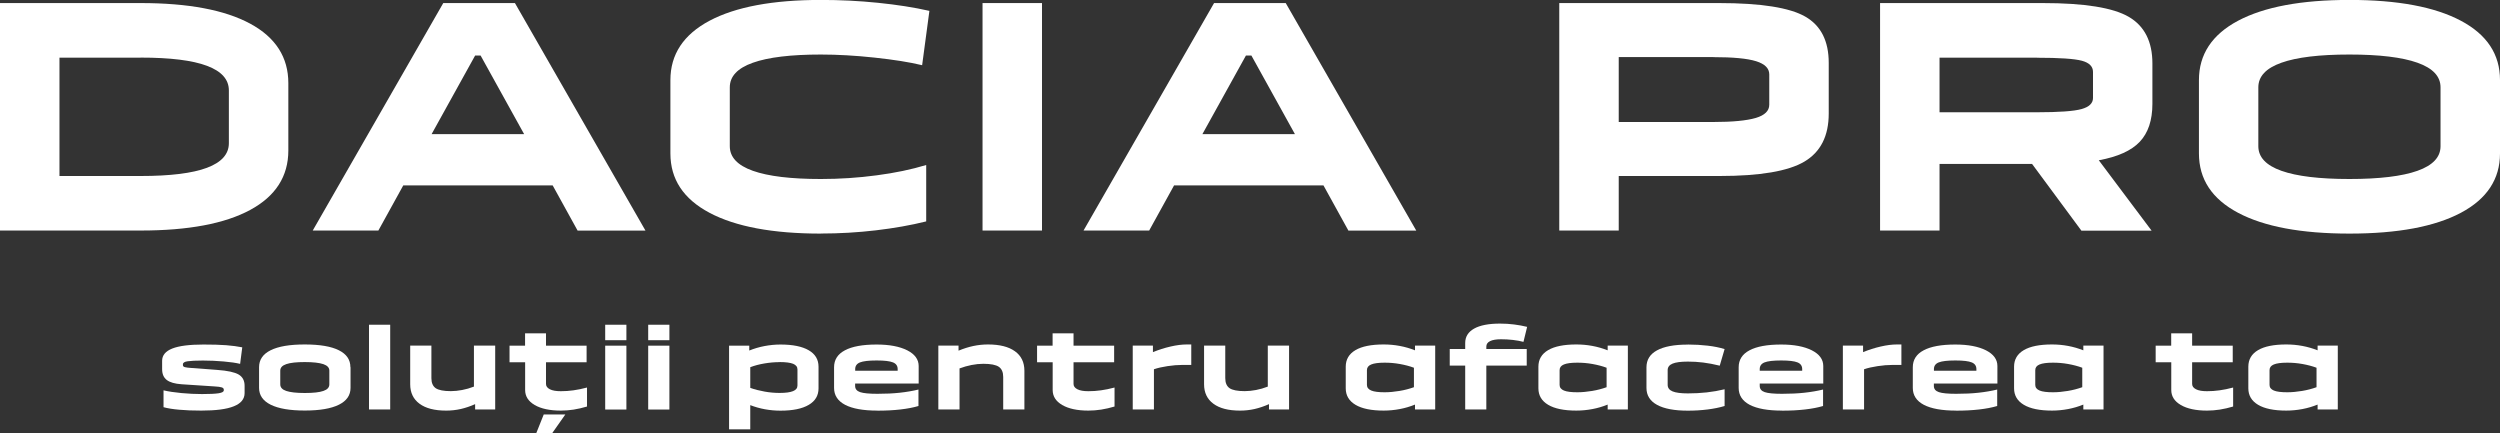 <?xml version="1.0" encoding="UTF-8"?>
<svg id="Layer_1" xmlns="http://www.w3.org/2000/svg" version="1.1" viewBox="0 0 375 65">
  <rect x="0" y="0" width="375" height="65" fill="#333333" stroke="none"/>
  <!-- Generator: Adobe Illustrator 29.8.1, SVG Export Plug-In . SVG Version: 2.1.1 Build 2)  -->
  <defs>
    <style>
      .st0 {
        fill: #fff;
      }
    </style>
  </defs>
  <g>
    <path class="st0" d="M21.1,34.58H0V.46h21.1c7.14,0,12.61,1.03,16.43,3.09,3.81,2.06,5.72,5.04,5.72,8.92v10.1c0,3.88-1.91,6.86-5.72,8.92-3.81,2.06-9.29,3.09-16.43,3.09ZM21.1,8.65h-12.18v17.75h12.18c4.44,0,7.75-.41,9.94-1.23,2.19-.82,3.29-2.05,3.29-3.69v-7.92c0-1.64-1.1-2.87-3.29-3.69-2.19-.82-5.5-1.23-9.94-1.23Z"/>
    <path class="st0" d="M56.74,34.58h-9.83L66.49.46h10.75l19.58,34.13h-10.18l-3.74-6.78h-22.41l-3.74,6.78ZM72.1,8.33h-.83l-6.53,11.79h13.88l-6.53-11.79Z"/>
    <path class="st0" d="M123.14,35.04c-7.22,0-12.79-1.04-16.71-3.12-3.92-2.08-5.87-5.04-5.87-8.9v-11.01c0-3.85,1.96-6.82,5.87-8.9,3.92-2.08,9.49-3.12,16.71-3.12,2.87,0,5.73.14,8.57.43s5.41.69,7.7,1.21l-1.09,8.15c-1.89-.46-4.26-.83-7.14-1.14s-5.56-.46-8.05-.46c-4.5,0-7.9.41-10.2,1.23-2.31.82-3.46,2.05-3.46,3.69v8.83c0,1.64,1.15,2.87,3.46,3.69,2.31.82,5.7,1.23,10.2,1.23,2.82,0,5.6-.18,8.36-.55,2.76-.36,5.23-.88,7.44-1.55v8.46c-2.32.58-4.84,1.02-7.55,1.34s-5.46.48-8.25.48Z"/>
    <path class="st0" d="M156.3,34.58h-8.92V.46h8.92v34.13Z"/>
    <path class="st0" d="M172.36,34.58h-9.83L182.11.46h10.75l19.58,34.13h-10.18l-3.74-6.78h-22.41l-3.74,6.78ZM187.72,8.33h-.83l-6.53,11.79h13.88l-6.53-11.79Z"/>
    <path class="st0" d="M242.81,34.58h-8.92V.46h23.97c6.27,0,10.57.68,12.93,2.03,2.35,1.35,3.52,3.66,3.52,6.94v7.6c0,3.37-1.22,5.77-3.65,7.21s-6.67,2.16-12.71,2.16h-15.14v8.19ZM256.99,8.56h-14.18v9.74h14.18c2.9,0,5.03-.21,6.38-.61s2.02-1.07,2.02-1.98v-4.55c0-.91-.66-1.57-1.98-1.98s-3.46-.61-6.42-.61Z"/>
    <path class="st0" d="M290.93,34.58h-8.92V.46h24.41c6.24,0,10.54.69,12.9,2.07,2.36,1.38,3.54,3.71,3.54,6.99v6.05c0,2.46-.63,4.35-1.89,5.69-1.26,1.34-3.31,2.26-6.15,2.78l7.92,10.56h-10.53l-7.4-10.01h-13.88v10.01ZM305.55,8.65h-14.62v8.19h14.62c3.31,0,5.53-.16,6.68-.48,1.14-.32,1.72-.87,1.72-1.66v-3.91c0-.82-.56-1.38-1.67-1.68-1.12-.3-3.36-.45-6.72-.45Z"/>
    <path class="st0" d="M375,12.01v11.01c0,3.85-1.96,6.82-5.87,8.9-3.92,2.08-9.49,3.12-16.71,3.12s-12.79-1.04-16.71-3.12c-3.92-2.08-5.87-5.04-5.87-8.9v-11.01c0-3.85,1.96-6.82,5.87-8.9,3.92-2.08,9.49-3.12,16.71-3.12s12.79,1.04,16.71,3.12,5.87,5.04,5.87,8.9ZM352.41,26.85c4.5,0,7.9-.41,10.21-1.23,2.31-.82,3.46-2.05,3.46-3.69v-8.83c0-1.64-1.15-2.87-3.46-3.69-2.31-.82-5.71-1.23-10.21-1.23s-7.9.41-10.2,1.23c-2.31.82-3.46,2.05-3.46,3.69v8.83c0,1.64,1.15,2.87,3.46,3.69,2.31.82,5.7,1.23,10.2,1.23Z"/>
  </g>
  <g>
    <path class="st0" d="M28.86,55.2l3.76.29c1.52.11,2.58.34,3.18.69.59.35.89.91.89,1.69v1.1c0,.88-.54,1.54-1.61,1.97-1.07.44-2.7.65-4.89.65-1.25,0-2.35-.04-3.3-.13-.95-.08-1.73-.21-2.36-.38v-2.53c.71.17,1.61.31,2.68.41s2.1.15,3.09.15c1.16,0,1.99-.04,2.5-.12s.77-.23.77-.44v-.1c0-.16-.1-.27-.3-.34-.2-.07-.58-.12-1.14-.15l-4.88-.32c-1.02-.07-1.76-.28-2.23-.64-.47-.36-.7-.9-.7-1.63v-1.25c0-.82.51-1.44,1.52-1.84,1.01-.4,2.57-.6,4.69-.6,1.35,0,2.48.03,3.39.1.91.07,1.71.18,2.42.32l-.32,2.48c-.61-.15-1.43-.27-2.47-.36-1.04-.09-2.08-.14-3.1-.14s-1.84.04-2.31.11c-.47.07-.7.22-.7.45v.14c0,.14.09.23.28.29.19.06.58.1,1.16.14Z"/>
    <path class="st0" d="M52.58,55.08v3.1c0,1.11-.58,1.95-1.75,2.53s-2.87.87-5.11.87-3.94-.29-5.11-.87-1.75-1.43-1.75-2.53v-3.1c0-1.12.58-1.97,1.73-2.54,1.16-.58,2.86-.87,5.12-.87s3.97.29,5.12.87c1.16.58,1.73,1.42,1.73,2.54ZM45.72,58.95c1.27,0,2.19-.1,2.79-.31.59-.2.89-.53.89-.98v-2.07c0-.44-.3-.76-.9-.97-.6-.2-1.53-.31-2.78-.31s-2.18.1-2.78.31c-.6.2-.9.53-.9.97v2.07c0,.45.3.78.89.98.59.2,1.52.31,2.79.31Z"/>
    <path class="st0" d="M58.53,61.42h-3.18v-12.71h3.18v12.71Z"/>
    <path class="st0" d="M66.91,61.59c-1.72,0-3.05-.34-3.98-1.03-.93-.68-1.4-1.66-1.4-2.92v-5.8h3.18v4.88c0,.71.22,1.21.65,1.51.43.29,1.19.44,2.27.44.54,0,1.1-.06,1.69-.17.59-.11,1.18-.28,1.77-.51v-6.15h3.19v9.58h-3.01v-.8c-.74.33-1.46.57-2.16.73s-1.44.24-2.2.24Z"/>
    <path class="st0" d="M78.76,54.34h-2.33v-2.49h2.33v-1.85h3.14v1.85h6.09v2.49h-6.09v3.25c0,.34.19.6.58.8s.93.29,1.65.29c.63,0,1.25-.04,1.88-.13s1.31-.22,2.04-.42v2.85c-.68.2-1.35.36-2,.46-.65.1-1.29.15-1.92.15-1.66,0-2.97-.28-3.93-.84-.96-.56-1.43-1.31-1.43-2.25v-4.17ZM82.81,65h-2.38l1.13-2.83h3.24l-1.99,2.83Z"/>
    <path class="st0" d="M93.96,51.03h-3.18v-2.32h3.18v2.32ZM93.96,51.85v9.58h-3.18v-9.58h3.18Z"/>
    <path class="st0" d="M100.41,51.03h-3.18v-2.32h3.18v2.32ZM100.41,51.85v9.58h-3.18v-9.58h3.18Z"/>
    <path class="st0" d="M109.36,64.39v-12.54h3.03v.73c.72-.29,1.49-.52,2.28-.67.8-.15,1.6-.23,2.4-.23,1.85,0,3.26.29,4.24.86s1.47,1.39,1.47,2.47v3.25c0,1.07-.49,1.9-1.47,2.47-.98.58-2.39.87-4.23.87-.79,0-1.57-.07-2.34-.21s-1.5-.35-2.2-.62v3.63h-3.18ZM116.93,54.32c-.75,0-1.5.07-2.28.2s-1.48.32-2.11.56v3.1c.66.24,1.38.42,2.16.56s1.52.2,2.24.2c.91,0,1.58-.09,2.02-.27s.66-.46.66-.85v-2.41c0-.38-.22-.66-.65-.84-.43-.17-1.11-.26-2.03-.26Z"/>
    <path class="st0" d="M131.61,61.59c-2.13,0-3.74-.29-4.85-.87-1.1-.58-1.65-1.43-1.65-2.53v-3.1c0-1.12.54-1.97,1.62-2.54,1.08-.58,2.67-.87,4.76-.87,1.92,0,3.45.29,4.6.87,1.14.58,1.71,1.37,1.71,2.35v2.63h-9.53v.37c0,.44.25.75.75.92.5.17,1.36.25,2.59.25s2.34-.05,3.35-.16c1.01-.11,1.95-.27,2.81-.48v2.47c-.77.23-1.67.4-2.7.52-1.03.12-2.19.18-3.46.18ZM131.5,54.07c-1.19,0-2.02.1-2.5.29-.48.19-.72.53-.72,1v.25h6.37v-.25c0-.47-.23-.81-.7-1-.47-.19-1.28-.29-2.45-.29Z"/>
    <path class="st0" d="M143.93,55.27v6.15h-3.18v-9.58h3.03v.76c.77-.32,1.51-.55,2.22-.7.71-.15,1.45-.23,2.2-.23,1.75,0,3.1.34,4.04,1.02.95.68,1.42,1.66,1.42,2.93v5.8h-3.18v-4.88c0-.71-.22-1.22-.66-1.52s-1.22-.45-2.32-.45c-.57,0-1.16.06-1.77.18-.6.12-1.21.29-1.82.52Z"/>
    <path class="st0" d="M157.89,54.34h-2.33v-2.49h2.33v-1.85h3.14v1.85h6.09v2.49h-6.09v3.25c0,.34.19.6.58.8s.93.29,1.65.29c.63,0,1.25-.04,1.88-.13s1.31-.22,2.04-.42v2.85c-.68.2-1.35.36-2,.46-.65.1-1.29.15-1.92.15-1.66,0-2.97-.28-3.93-.84-.96-.56-1.43-1.31-1.43-2.25v-4.17Z"/>
    <path class="st0" d="M173.09,55.39v6.03h-3.18v-9.58h3.03v.98c.85-.35,1.73-.63,2.64-.84.91-.21,1.72-.31,2.43-.31h.68v3.07h-1.36c-.68,0-1.42.06-2.2.18-.79.12-1.47.27-2.04.47Z"/>
    <path class="st0" d="M185.99,61.59c-1.72,0-3.05-.34-3.98-1.03-.93-.68-1.4-1.66-1.4-2.92v-5.8h3.18v4.88c0,.71.22,1.21.65,1.51.43.29,1.19.44,2.27.44.54,0,1.1-.06,1.69-.17.59-.11,1.18-.28,1.77-.51v-6.15h3.19v9.58h-3.01v-.8c-.74.33-1.46.57-2.16.73s-1.44.24-2.2.24Z"/>
    <path class="st0" d="M201.86,58.25v-3.25c0-1.08.49-1.91,1.46-2.48.97-.57,2.38-.85,4.23-.85.81,0,1.61.07,2.41.22s1.56.37,2.29.66v-.71h3.03v9.58h-3.03v-.73c-.72.29-1.48.52-2.28.67-.79.15-1.6.23-2.42.23-1.85,0-3.26-.29-4.23-.87-.97-.58-1.46-1.4-1.46-2.47ZM205.04,55.52v2.22c0,.38.22.66.65.84.43.18,1.1.26,2.01.26.7,0,1.44-.07,2.22-.2s1.5-.32,2.17-.56v-2.92c-.64-.24-1.34-.42-2.11-.56-.77-.14-1.53-.2-2.28-.2-.92,0-1.59.09-2.02.27-.43.18-.64.46-.64.85Z"/>
    <path class="st0" d="M222.96,61.42h-3.18v-6.58h-2.32v-2.49h2.32v-.9c0-.94.45-1.66,1.34-2.16.89-.5,2.19-.75,3.88-.75.72,0,1.43.04,2.11.13.68.08,1.33.21,1.96.36l-.55,2.25c-.45-.12-.98-.22-1.59-.29-.6-.07-1.19-.1-1.77-.1-.72,0-1.27.09-1.65.28s-.56.46-.56.82v.36h6.06v2.49h-6.06v6.58Z"/>
    <path class="st0" d="M230.76,58.25v-3.25c0-1.08.49-1.91,1.46-2.48.97-.57,2.38-.85,4.23-.85.81,0,1.61.07,2.41.22s1.56.37,2.29.66v-.71h3.03v9.58h-3.03v-.73c-.72.29-1.48.52-2.28.67-.79.15-1.6.23-2.42.23-1.85,0-3.26-.29-4.23-.87-.97-.58-1.46-1.4-1.46-2.47ZM233.94,55.52v2.22c0,.38.22.66.65.84.43.18,1.1.26,2.01.26.7,0,1.44-.07,2.22-.2s1.5-.32,2.17-.56v-2.92c-.64-.24-1.34-.42-2.11-.56-.77-.14-1.53-.2-2.28-.2-.92,0-1.59.09-2.02.27-.43.18-.64.46-.64.85Z"/>
    <path class="st0" d="M253.18,51.68c1.05,0,2.04.06,2.98.17s1.78.28,2.53.51l-.73,2.49c-.88-.22-1.7-.37-2.48-.47-.78-.1-1.55-.14-2.3-.14-1.04,0-1.8.1-2.29.3s-.74.53-.74.97v2.22c0,.45.25.78.74.98.49.2,1.26.3,2.29.3.97,0,1.92-.05,2.83-.15.91-.1,1.81-.26,2.68-.47v2.51c-.76.23-1.61.4-2.55.52-.95.12-1.93.18-2.96.18-2.02,0-3.56-.29-4.62-.87-1.06-.58-1.59-1.43-1.59-2.53v-3.1c0-1.12.52-1.97,1.57-2.54,1.05-.58,2.59-.87,4.64-.87Z"/>
    <path class="st0" d="M267.3,61.59c-2.13,0-3.74-.29-4.85-.87-1.1-.58-1.65-1.43-1.65-2.53v-3.1c0-1.12.54-1.97,1.62-2.54,1.08-.58,2.67-.87,4.76-.87,1.92,0,3.45.29,4.6.87,1.14.58,1.71,1.37,1.71,2.35v2.63h-9.53v.37c0,.44.25.75.75.92.5.17,1.36.25,2.59.25s2.34-.05,3.35-.16c1.01-.11,1.95-.27,2.81-.48v2.47c-.77.23-1.67.4-2.7.52-1.03.12-2.19.18-3.46.18ZM267.18,54.07c-1.19,0-2.02.1-2.5.29-.48.19-.72.53-.72,1v.25h6.37v-.25c0-.47-.23-.81-.7-1-.47-.19-1.28-.29-2.45-.29Z"/>
    <path class="st0" d="M279.61,55.39v6.03h-3.18v-9.58h3.03v.98c.85-.35,1.73-.63,2.64-.84.91-.21,1.72-.31,2.43-.31h.68v3.07h-1.36c-.68,0-1.42.06-2.2.18-.79.12-1.47.27-2.04.47Z"/>
    <path class="st0" d="M293.42,61.59c-2.13,0-3.74-.29-4.85-.87-1.1-.58-1.65-1.43-1.65-2.53v-3.1c0-1.12.54-1.97,1.62-2.54,1.08-.58,2.67-.87,4.76-.87,1.92,0,3.45.29,4.6.87,1.14.58,1.71,1.37,1.71,2.35v2.63h-9.53v.37c0,.44.25.75.75.92.5.17,1.36.25,2.59.25s2.34-.05,3.35-.16c1.01-.11,1.95-.27,2.81-.48v2.47c-.77.23-1.67.4-2.7.52-1.03.12-2.19.18-3.46.18ZM293.31,54.07c-1.19,0-2.02.1-2.5.29-.48.19-.72.53-.72,1v.25h6.37v-.25c0-.47-.23-.81-.7-1-.47-.19-1.28-.29-2.45-.29Z"/>
    <path class="st0" d="M302.11,58.25v-3.25c0-1.08.49-1.91,1.46-2.48.97-.57,2.38-.85,4.23-.85.81,0,1.61.07,2.41.22s1.56.37,2.29.66v-.71h3.03v9.58h-3.03v-.73c-.72.29-1.48.52-2.28.67-.79.15-1.6.23-2.42.23-1.85,0-3.26-.29-4.23-.87-.97-.58-1.46-1.4-1.46-2.47ZM305.29,55.52v2.22c0,.38.22.66.65.84.43.18,1.1.26,2.01.26.7,0,1.44-.07,2.22-.2s1.5-.32,2.17-.56v-2.92c-.64-.24-1.34-.42-2.11-.56-.77-.14-1.53-.2-2.28-.2-.92,0-1.59.09-2.02.27-.43.18-.64.46-.64.85Z"/>
    <path class="st0" d="M325.68,54.34h-2.33v-2.49h2.33v-1.85h3.14v1.85h6.09v2.49h-6.09v3.25c0,.34.19.6.58.8s.93.29,1.65.29c.63,0,1.25-.04,1.88-.13s1.31-.22,2.04-.42v2.85c-.68.2-1.35.36-2,.46-.65.1-1.29.15-1.92.15-1.66,0-2.97-.28-3.93-.84-.96-.56-1.43-1.31-1.43-2.25v-4.17Z"/>
    <path class="st0" d="M337.25,58.25v-3.25c0-1.08.49-1.91,1.46-2.48.97-.57,2.38-.85,4.23-.85.81,0,1.61.07,2.41.22s1.56.37,2.29.66v-.71h3.03v9.58h-3.03v-.73c-.72.29-1.48.52-2.28.67-.79.15-1.6.23-2.42.23-1.85,0-3.26-.29-4.23-.87-.97-.58-1.46-1.4-1.46-2.47ZM340.43,55.52v2.22c0,.38.22.66.65.84.43.18,1.1.26,2.01.26.7,0,1.44-.07,2.22-.2s1.5-.32,2.17-.56v-2.92c-.64-.24-1.34-.42-2.11-.56-.77-.14-1.53-.2-2.28-.2-.92,0-1.59.09-2.02.27-.43.18-.64.46-.64.85Z"/>
  </g>
</svg>